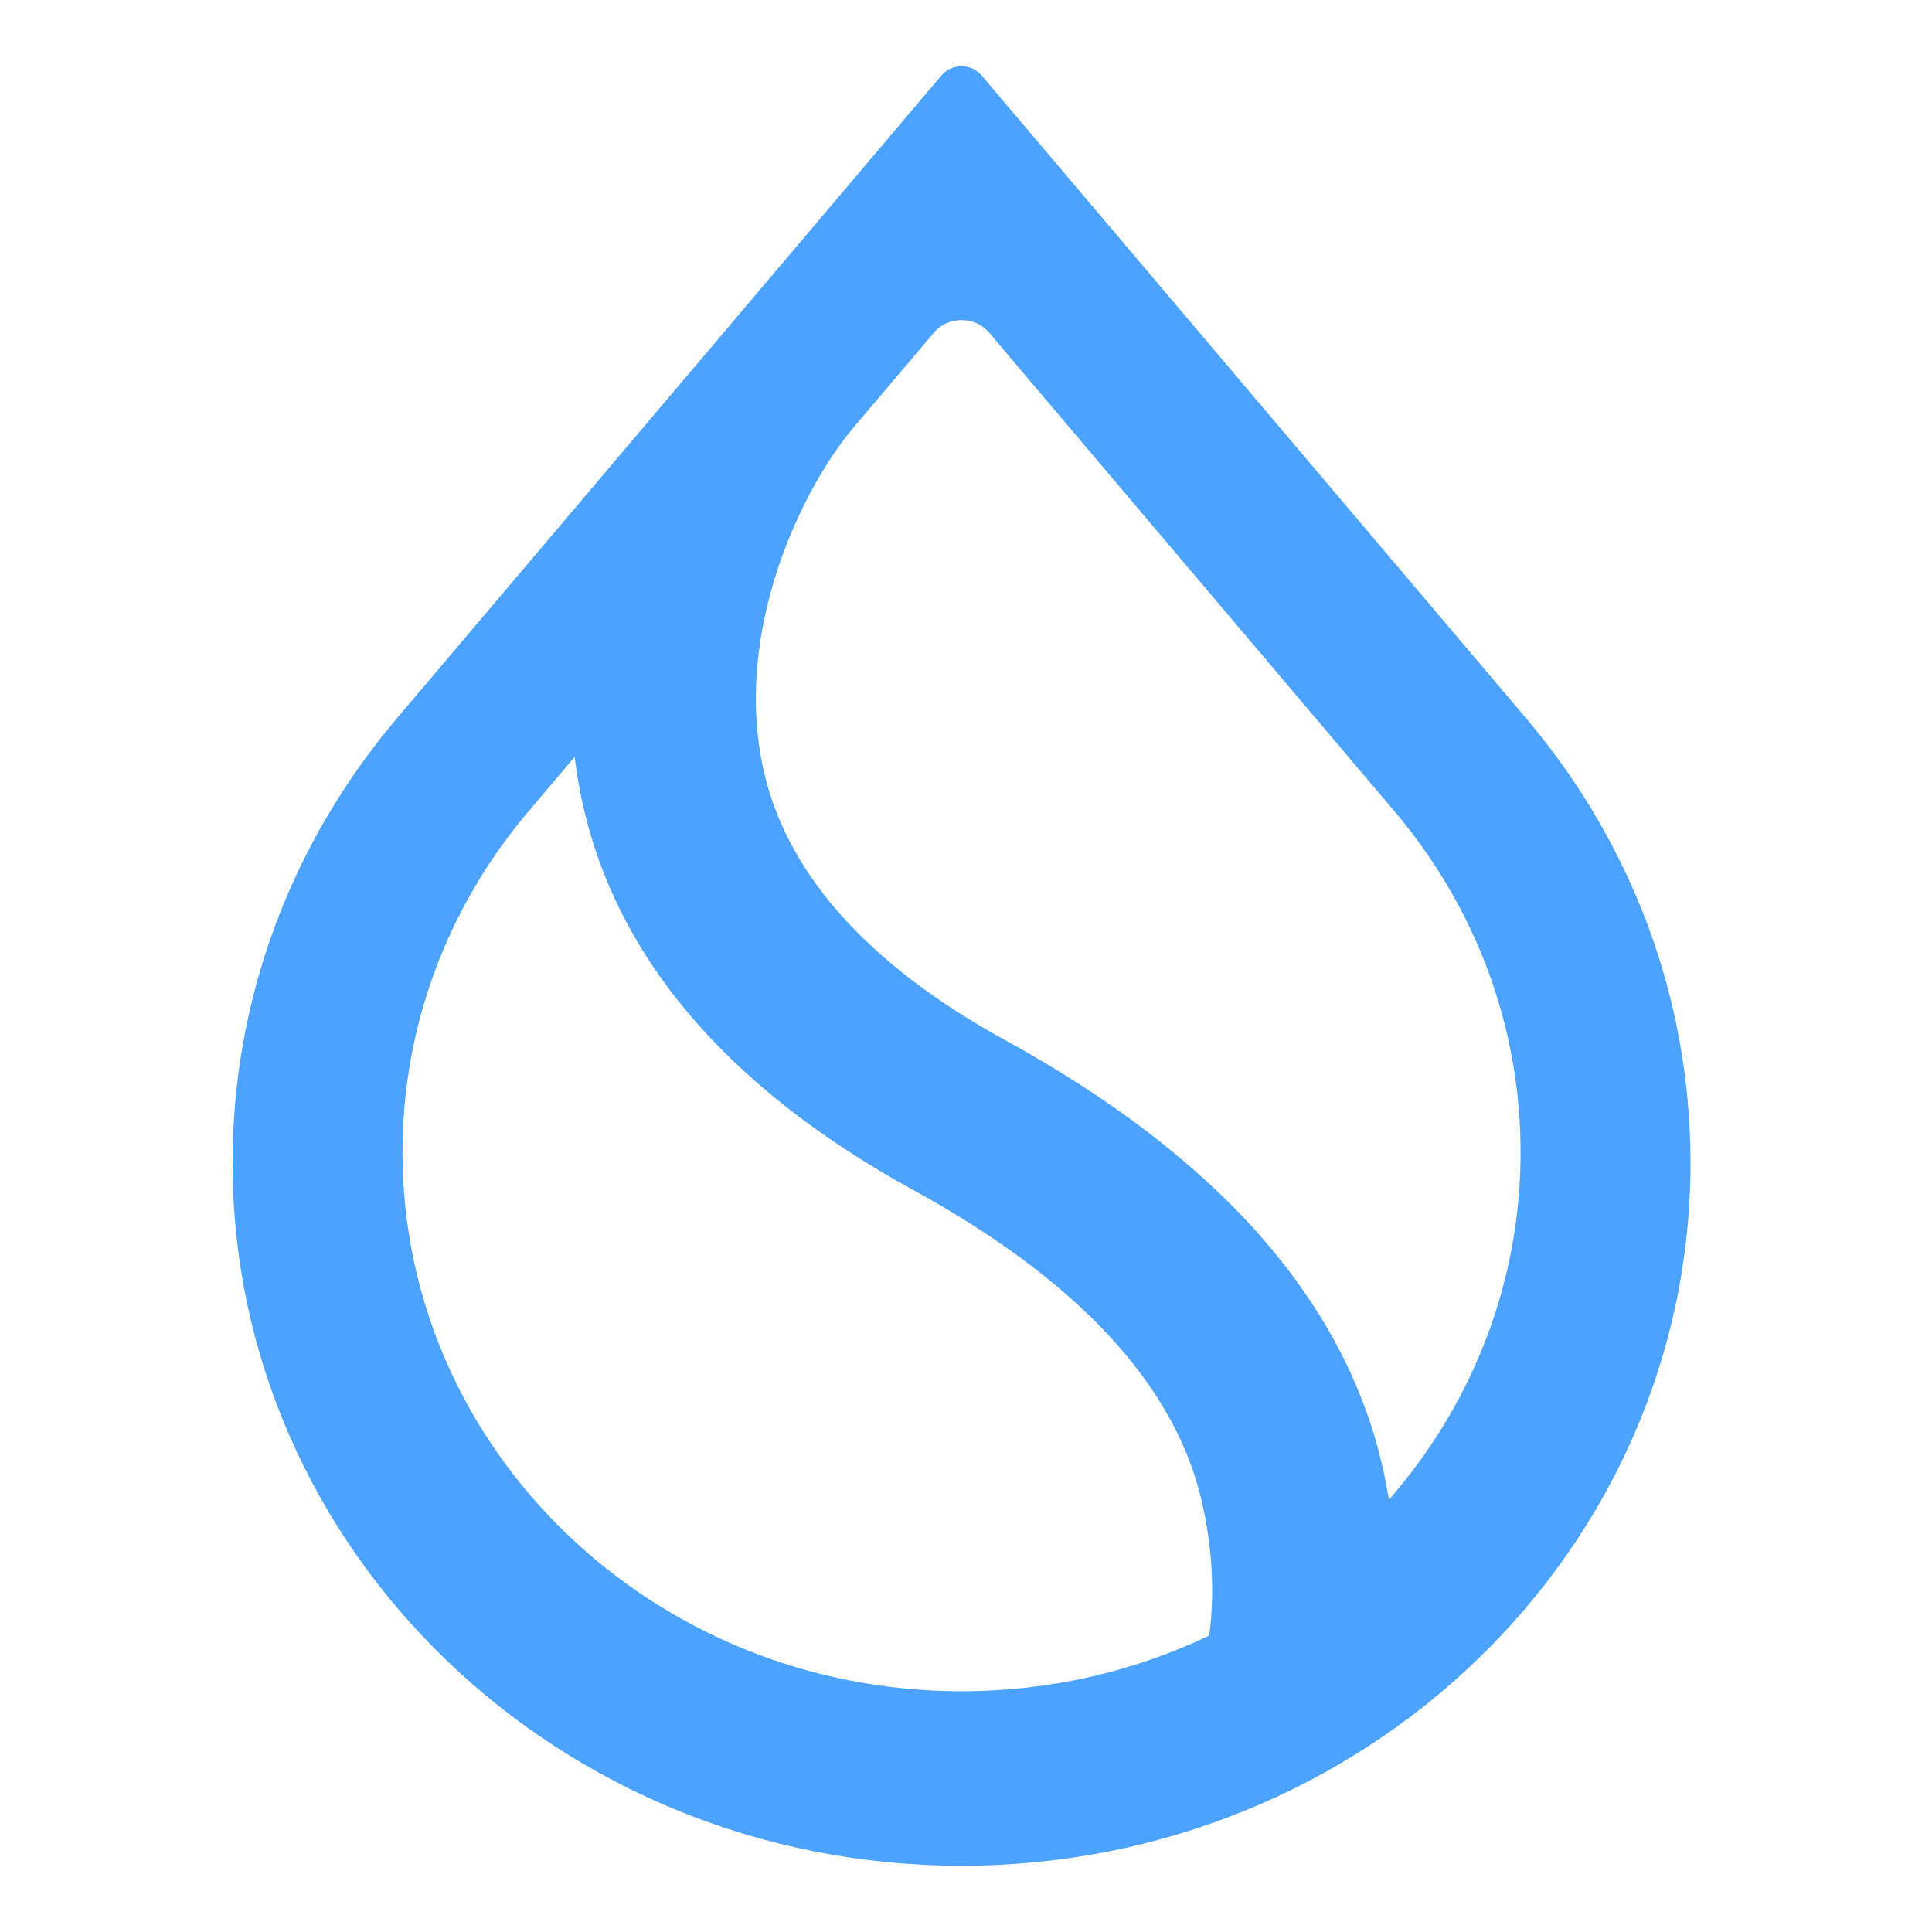 <svg width="24" height="24" viewBox="0 0 24 24" fill="none" xmlns="http://www.w3.org/2000/svg">
<path fill-rule="evenodd" clip-rule="evenodd" d="M17.38 10.146L17.38 10.147C18.324 11.29 18.889 12.739 18.889 14.314C18.889 15.913 18.307 17.381 17.337 18.532L17.254 18.631L17.232 18.505C17.213 18.398 17.191 18.29 17.165 18.181C16.68 16.122 15.098 14.355 12.495 12.926C10.738 11.963 9.732 10.803 9.468 9.486C9.297 8.634 9.424 7.778 9.669 7.045C9.914 6.313 10.278 5.699 10.588 5.329L11.601 4.133C11.778 3.924 12.111 3.924 12.288 4.133L17.38 10.146ZM18.982 8.951L12.195 0.938C12.066 0.785 11.823 0.785 11.694 0.938L4.907 8.951L4.885 8.978C3.636 10.475 2.889 12.376 2.889 14.447C2.889 19.268 6.943 23.177 11.944 23.177C16.946 23.177 21 19.268 21 14.447C21 12.376 20.253 10.475 19.004 8.978L18.982 8.951ZM6.531 10.12L7.138 9.403L7.156 9.535C7.171 9.64 7.189 9.746 7.21 9.851C7.602 11.841 9.005 13.501 11.351 14.786C13.39 15.906 14.577 17.195 14.919 18.609C15.062 19.198 15.088 19.779 15.026 20.286L15.022 20.317L14.993 20.331C14.072 20.766 13.038 21.009 11.944 21.009C8.109 21.009 5 18.012 5 14.314C5 12.726 5.573 11.268 6.531 10.12Z" fill="#4CA3FF"/>
</svg>
